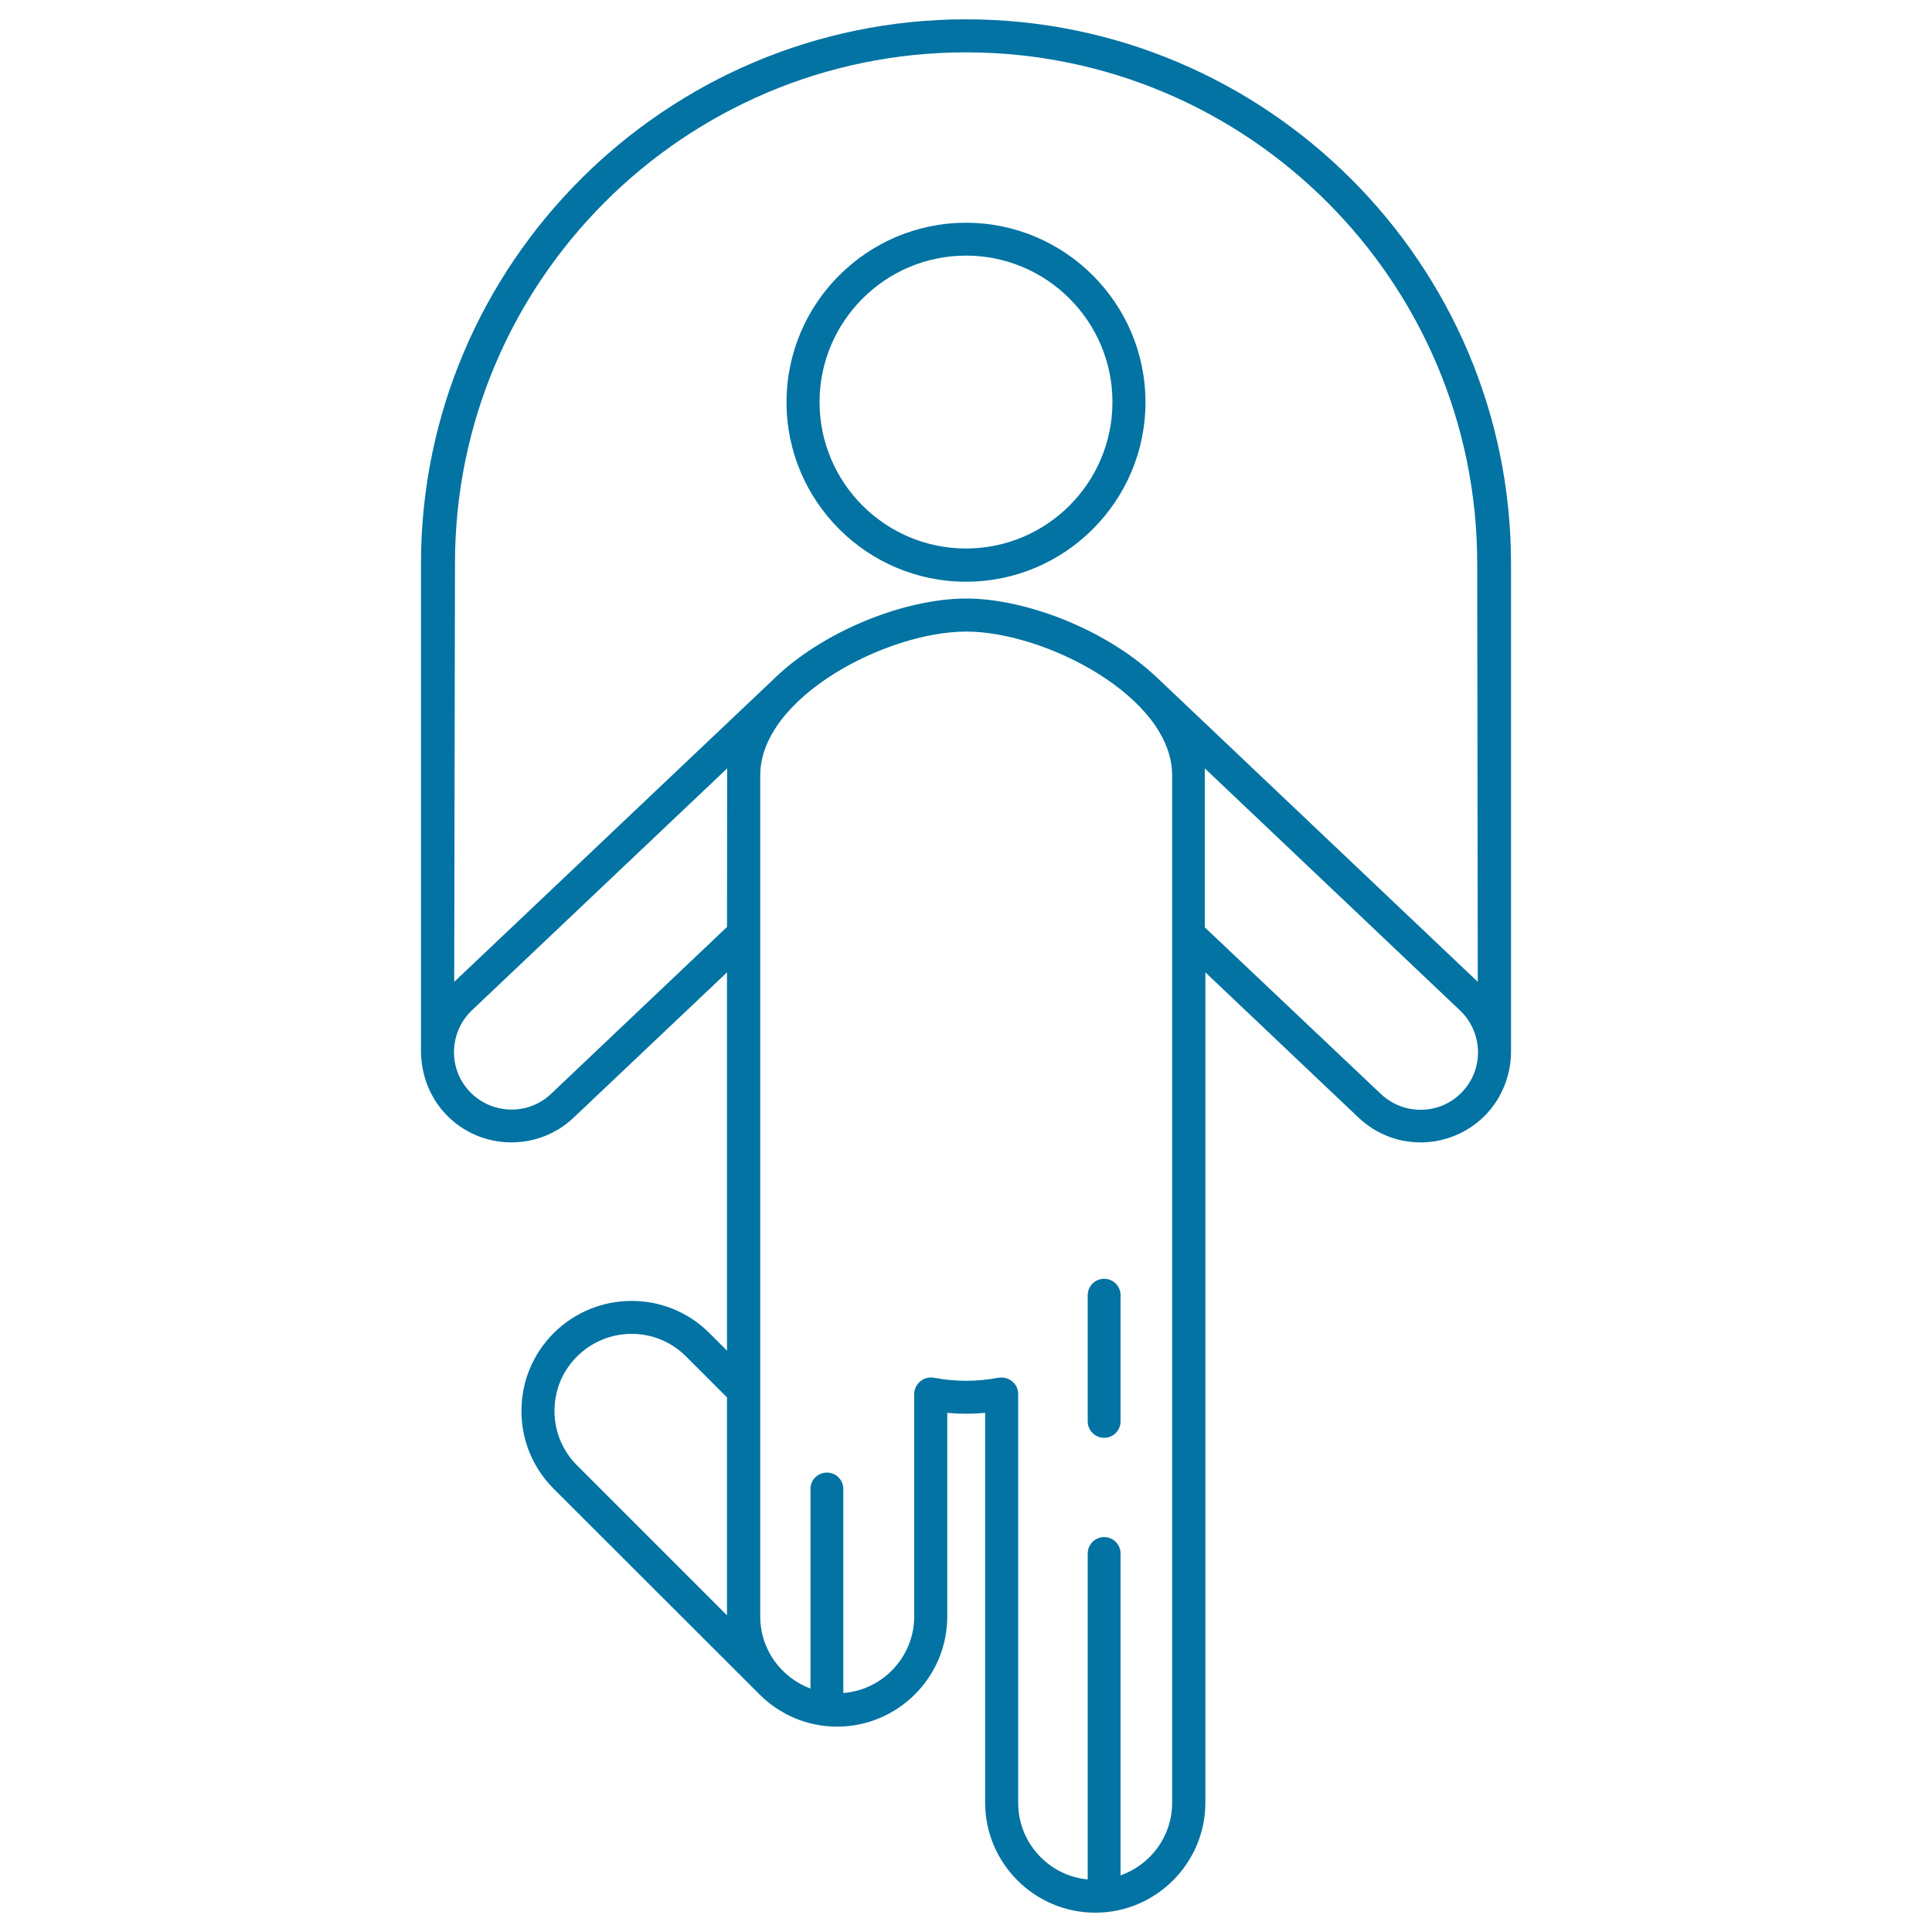 <svg xmlns="http://www.w3.org/2000/svg" viewBox="0 0 1000 1000" style="fill:#0273a2">
<title>Rope Jumping SVG icon</title>
<g><path d="M500,301.1c51.2,0,92.9-41.7,92.9-92.9c0-51.2-41.7-92.9-92.9-92.9c-51.2,0-92.9,41.7-92.9,92.9S448.8,301.1,500,301.1z M500,132.3c41.8,0,75.8,34,75.8,75.8c0,41.8-34,75.8-75.8,75.8c-41.8,0-75.8-34-75.8-75.8C424.2,166.4,458.2,132.3,500,132.3z"/><path d="M571.5,661.9c-4.7,0-8.5,3.8-8.5,8.5v65.3c0,4.7,3.8,8.5,8.5,8.5c4.7,0,8.5-3.8,8.5-8.5v-65.3C580,665.7,576.2,661.9,571.5,661.9z"/><path d="M782.1,543.9V291.7C782.1,136.4,655.4,10,500,10c-155.3,0-282.1,126.4-282.1,281.7v252.7c0,0.3,0-0.3,0,0c0.1,11.5,4.3,23.3,12.8,32.3c9.2,9.7,21.6,14.6,34,14.6c11.6,0,23.1-4.2,32.2-12.8l79.4-75.2v195.8l-9.1-9.1c-22.2-22.2-58.3-22.2-80.6,0c-10.8,10.8-16.7,25.1-16.7,40.3c0,15.2,5.9,29.5,16.7,40.3L393.1,877c0.1,0.1,0.1,0.1,0.2,0.2c10.3,10.2,24.4,16.5,40,16.5c31.4,0,57-25.6,57-57V731.3c6.7,0.6,12.8,0.6,19.6,0V933c0,31.4,25.6,57,57,57c31.4,0,57-25.6,57-57l0-429.7l79.3,75.2c8.8,8.3,20.1,12.8,32.1,12.8c0.5,0,0.9,0,1.3,0c12.5-0.4,24.1-5.6,32.7-14.6C777.9,567.6,782.2,555.5,782.1,543.9C782.1,543.7,782.1,544.1,782.1,543.9z M500,27.1c145.9,0,264.6,118.7,264.6,264.6l0.3,216.5L598,349.9c-0.1-0.1,0.1,0.1,0,0c0,0,0,0,0,0c-26.3-24.4-67.4-40.1-97.9-40.1c-31.7,0-74.7,16.8-100.8,42.8c-0.1,0.1,0.1-0.1,0,0L235.1,508.2l0.4-216.5C235.4,145.8,354.1,27.1,500,27.1z M376.3,479.8l-91.1,86.4c-11.9,11.3-30.8,10.7-42.1-1.2c-11.3-11.9-10.7-30.8,1.2-42.1l132.1-125.2L376.3,479.8z M287,730.3c0-10.7,4.1-20.7,11.7-28.2c15.6-15.6,40.9-15.6,56.4,0l21.2,21.2v112.8l-77.6-77.6C291.2,751,287,741,287,730.3z M606.7,401.3l0,531.8c0,17.4-11.2,32.1-26.7,37.6V804.1c0-4.7-3.8-8.5-8.5-8.5c-4.7,0-8.5,3.8-8.5,8.5v168.7c-20.2-1.9-36-19-36-39.7V721.5c0-2.5-1.1-4.9-3.1-6.5c-1.5-1.3-3.5-2-5.5-2c-0.5,0-1,0-1.5,0.1c-6,1.1-11.6,1.6-16.8,1.6c-5.2,0-10.9-0.5-16.8-1.6c-2.5-0.4-5,0.2-7,1.9c-1.9,1.6-3.1,4-3.1,6.5v115.1c0,20.9-16.2,38.1-36.7,39.7V770.7c0-4.7-3.8-8.5-8.5-8.5s-8.5,3.8-8.5,8.5V874c-15.2-5.7-26-20.2-26-37.3V401.3c0-40.4,65.5-74.4,106.6-74.4C541.2,326.9,606.7,360.9,606.7,401.3z M623.6,397.7l132.1,125.3c11.9,11.3,12.5,30.2,1.2,42.1c-5.5,5.8-12.8,9.1-20.8,9.3c-8,0.2-15.5-2.7-21.3-8.1l-91.2-86.3L623.6,397.7L623.6,397.7z"/></g>
</svg>